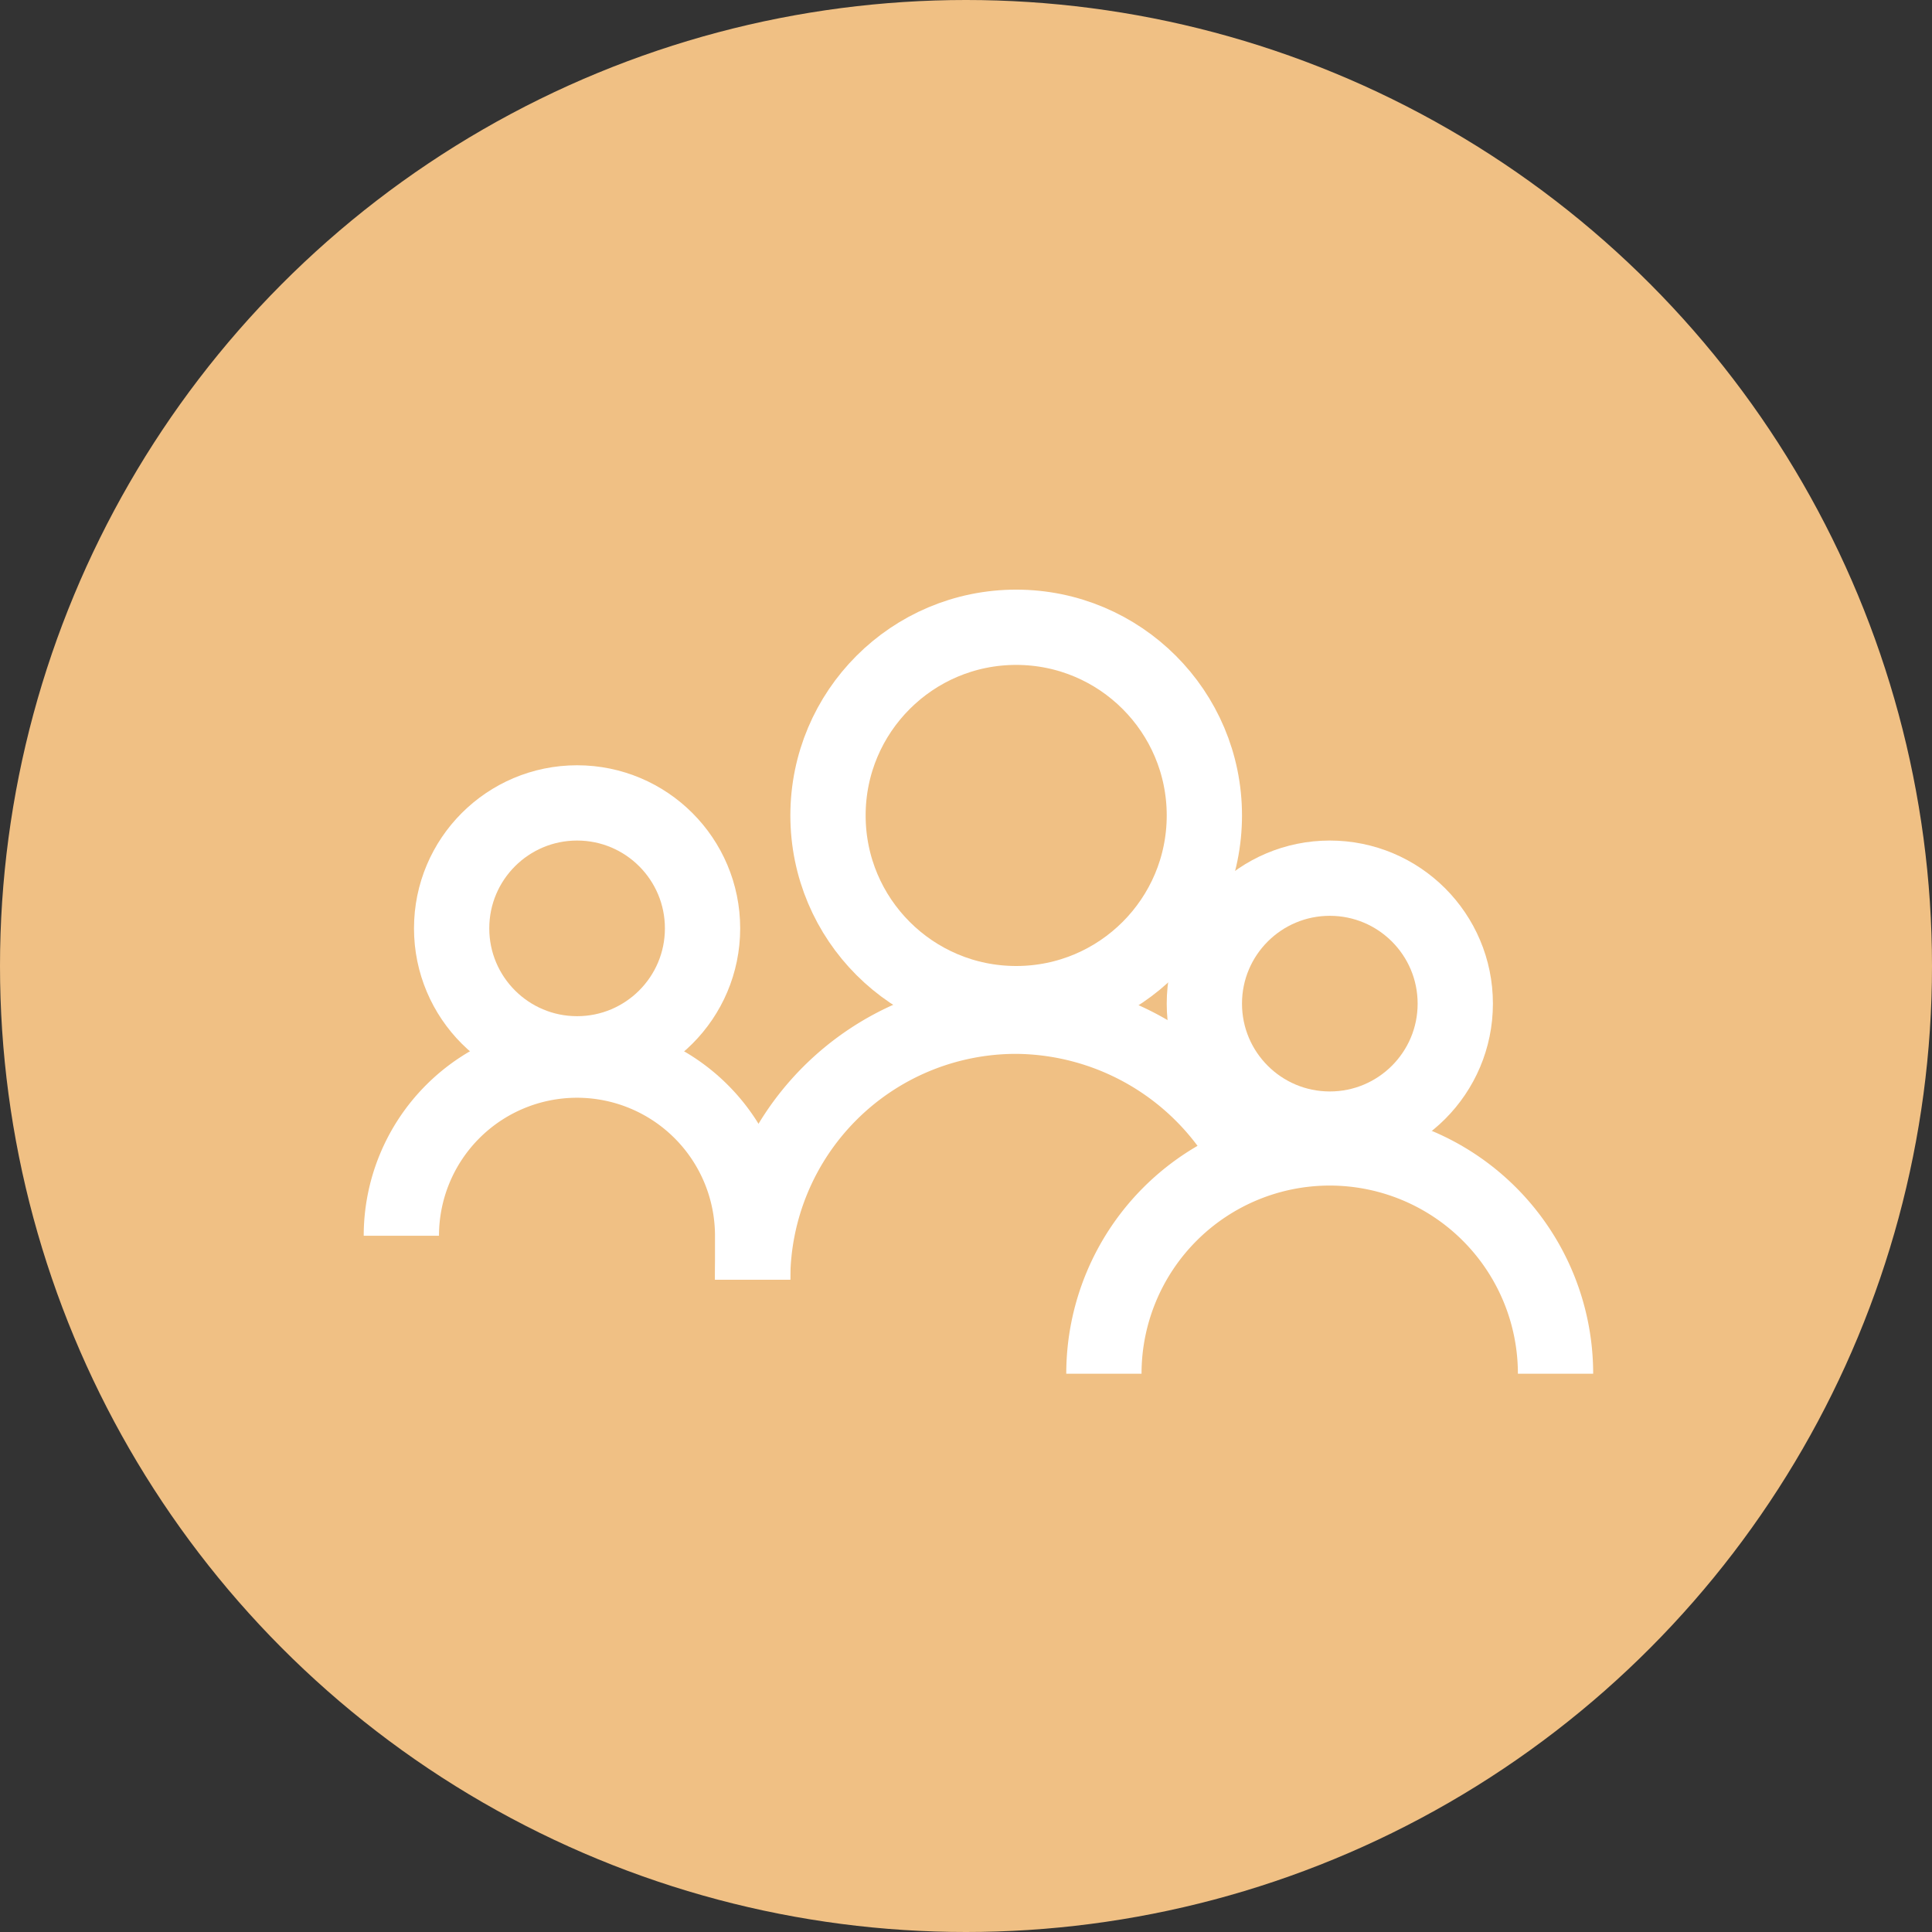 <?xml version="1.0" encoding="UTF-8"?> <svg xmlns="http://www.w3.org/2000/svg" width="77" height="77" viewBox="0 0 77 77"><rect x="0" y="0" width="77" height="77" fill="#333333" stroke="none"/><g id="Group_3350" data-name="Group 3350" transform="translate(-1145 -734)"><circle id="Ellipse_51" data-name="Ellipse 51" cx="38.5" cy="38.5" r="38.5" transform="translate(1145 734)" fill="#f0c084"></circle><g id="Group_621" data-name="Group 621" transform="translate(2 -180)"><circle id="Ellipse_53" data-name="Ellipse 53" cx="5" cy="5" r="5" transform="translate(1161 946)" fill="none" stroke="#fff" stroke-miterlimit="10" stroke-width="3"></circle><path id="Path_582" data-name="Path 582" d="M1578.92,1407.81a10.5,10.5,0,0,1,10.5-10.5,10.613,10.613,0,0,1,9.7,6.479" transform="translate(-405.923 -442.808)" fill="none" stroke="#fff" stroke-miterlimit="10" stroke-width="3"></path><circle id="Ellipse_52" data-name="Ellipse 52" cx="5" cy="5" r="5" transform="translate(1191 949)" fill="none" stroke="#fff" stroke-miterlimit="10" stroke-width="3"></circle><circle id="Ellipse_54" data-name="Ellipse 54" cx="7.5" cy="7.5" r="7.5" transform="translate(1176 939)" fill="none" stroke="#fff" stroke-miterlimit="10" stroke-width="3"></circle><path id="Path_581" data-name="Path 581" d="M1608.92,1407.31h0a9,9,0,0,0-9-9h0a9,9,0,0,0-9,9" transform="translate(-403.924 -438.559)" fill="none" stroke="#fff" stroke-miterlimit="10" stroke-width="3"></path><path id="Path_583" data-name="Path 583" d="M1570.92,1405.31h0a7,7,0,0,1,7-7h0a7,7,0,0,1,7,7v1.75" transform="translate(-411.924 -442.059)" fill="none" stroke="#fff" stroke-miterlimit="10" stroke-width="3"></path></g></g></svg> 